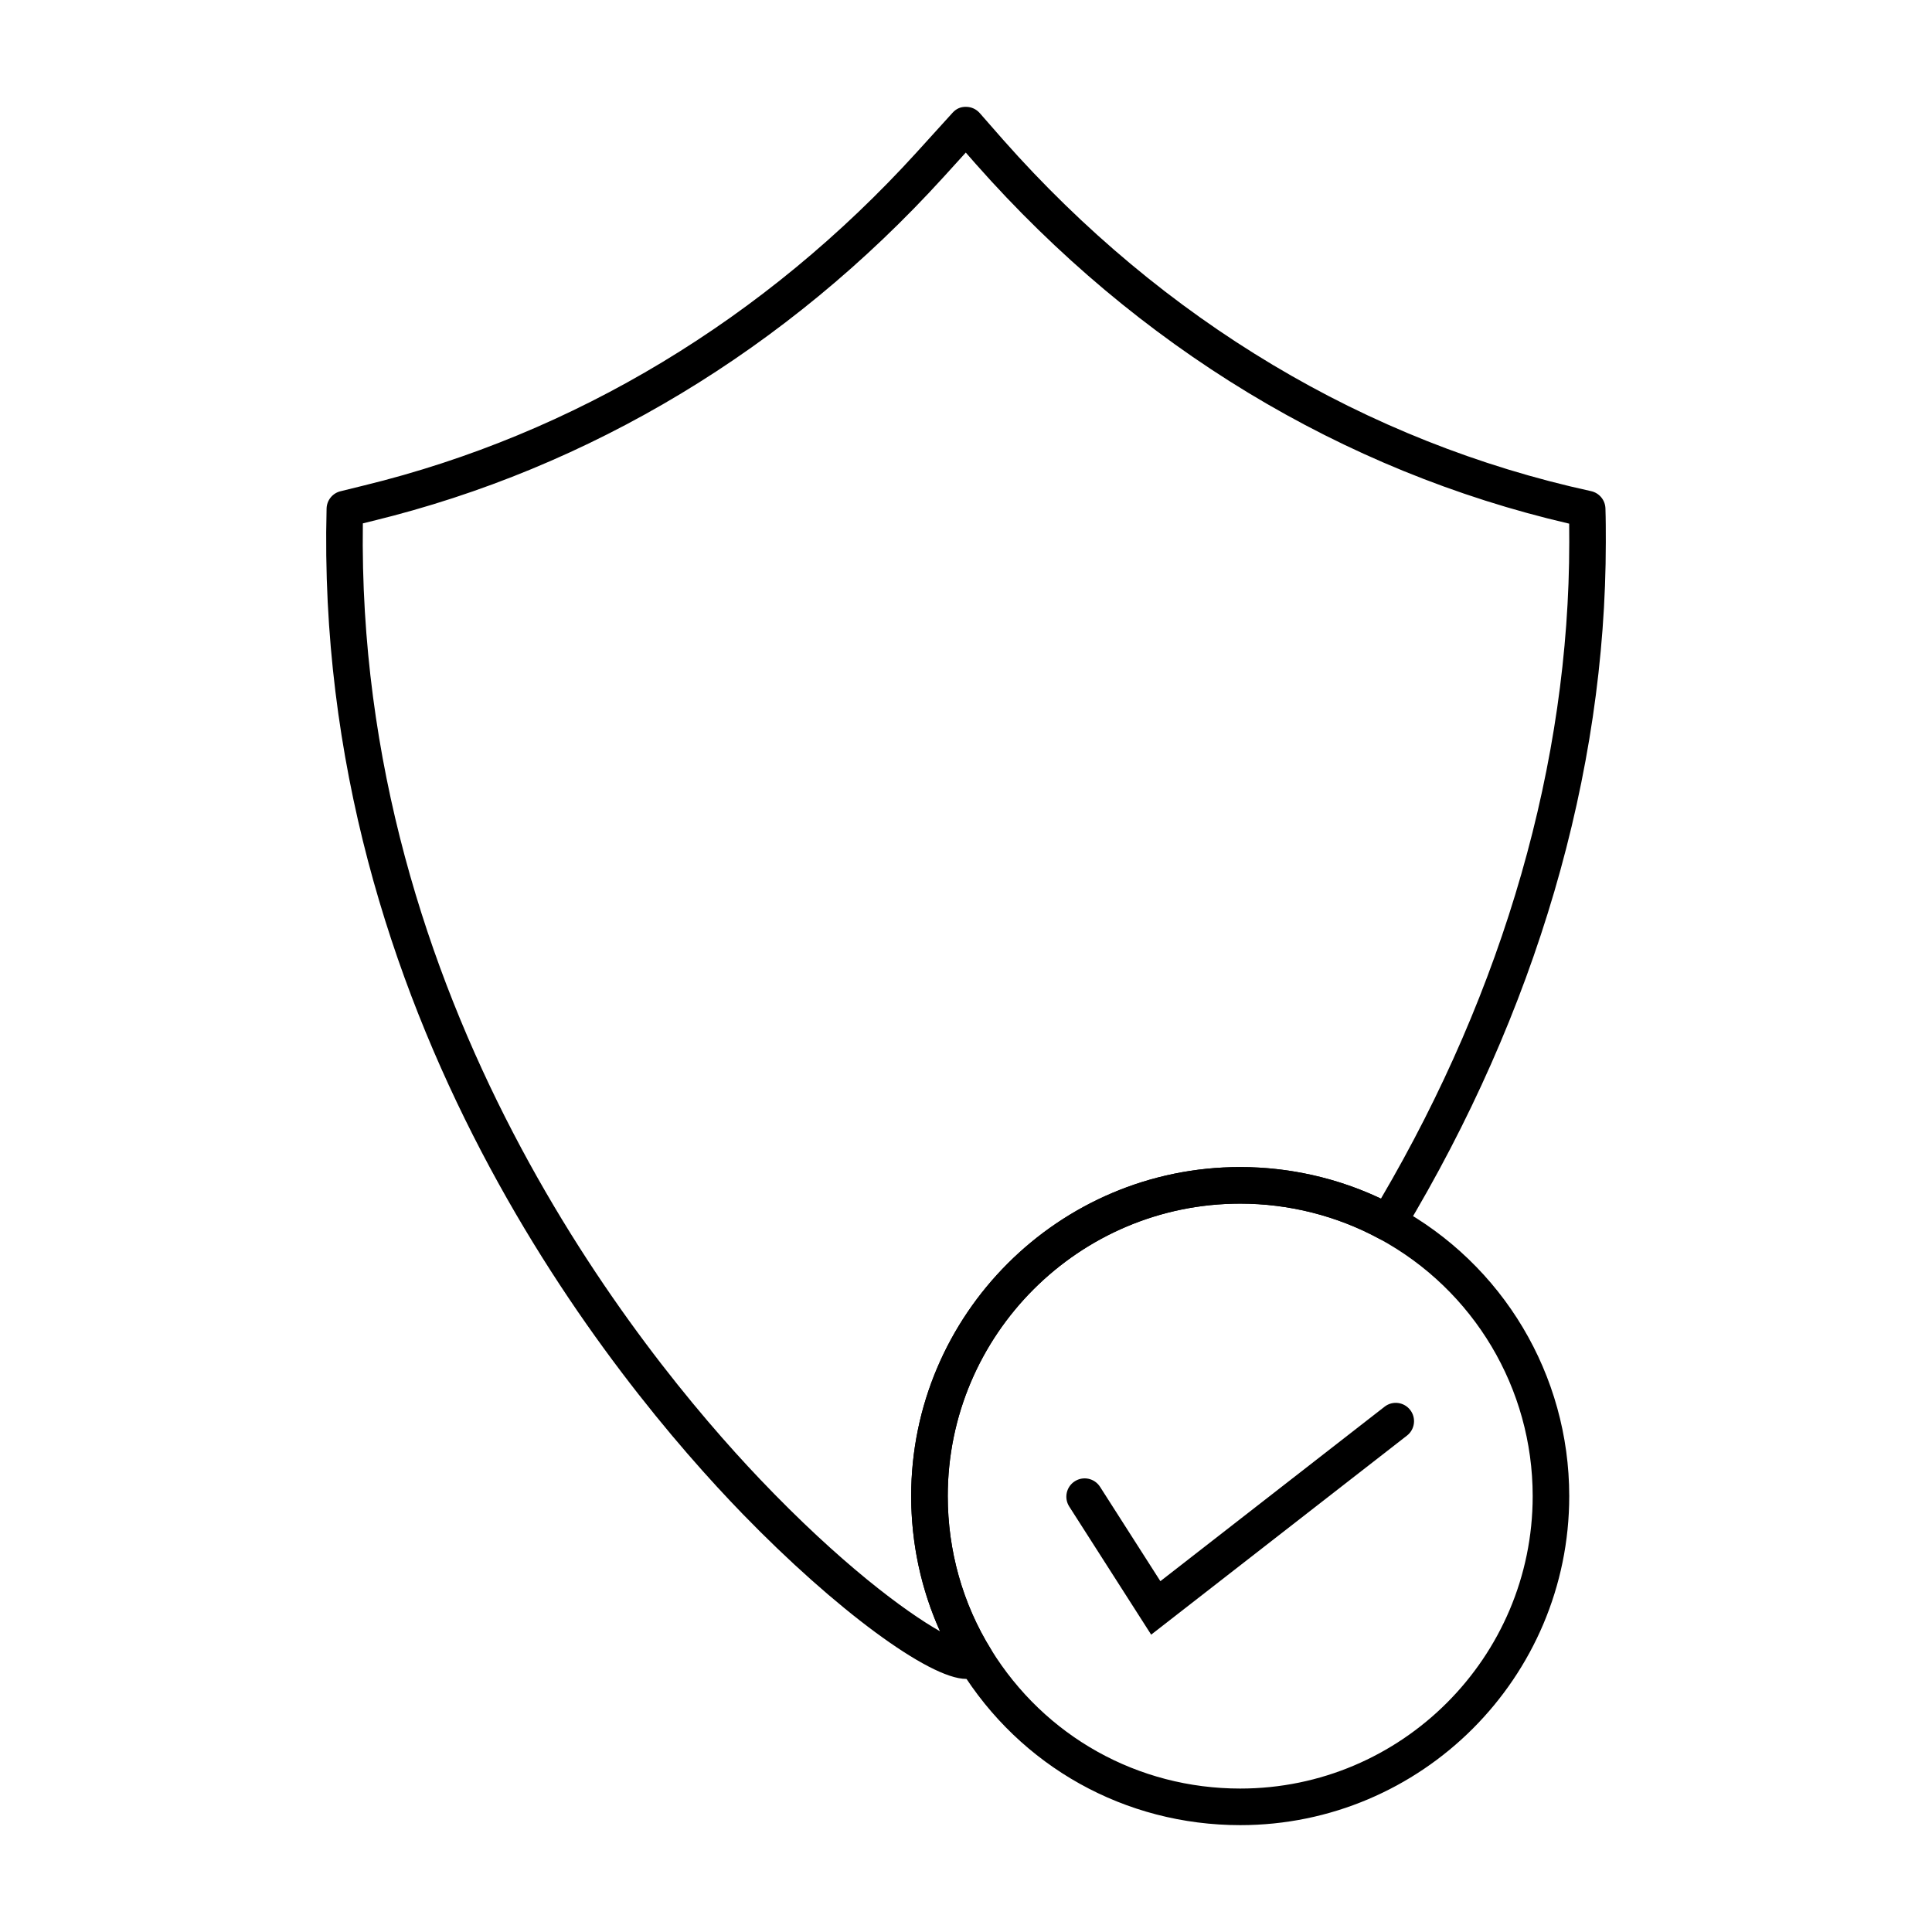 <?xml version="1.0" encoding="UTF-8"?>
<!-- Uploaded to: ICON Repo, www.iconrepo.com, Generator: ICON Repo Mixer Tools -->
<svg fill="#000000" width="800px" height="800px" version="1.1" viewBox="144 144 512 512" xmlns="http://www.w3.org/2000/svg">
 <g>
  <path d="m400 588.93c-9.777-0.047-34.645-18.414-59.141-43.664-34.312-35.375-113.75-132.16-110.31-266.5 0.059-2.188 1.566-4.059 3.684-4.578l6.297-1.551c55.598-13.566 106.21-44.09 146.39-88.266l9.496-10.465c0.926-1.031 2.106-1.637 3.629-1.59 1.383 0.008 2.691 0.613 3.602 1.656l6.203 7.078c42.355 47.902 96.234 80.109 155.8 93.109 2.168 0.473 3.738 2.356 3.809 4.57 0.098 2.961 0.098 6.027 0.098 8.98 0 61.359-18.531 124.57-53.594 182.81-1.328 2.223-4.172 3-6.457 1.762-11.227-6.082-23.961-9.301-36.832-9.301-42.738 0-77.508 34.77-77.508 77.508 0 14.484 3.969 28.547 11.48 40.656 0.836 1.344 0.961 3.019 0.332 4.477-0.625 1.449-1.922 2.508-3.473 2.828-1.273 0.25-2.379 0.477-3.504 0.477zm-159.84-306.23c-1.77 126.87 72.824 219.24 105.23 253.29 21.242 22.309 38.418 35.047 47.73 40.324-5.027-11.156-7.648-23.352-7.648-35.832 0-48.082 39.117-87.199 87.199-87.199 12.914 0 25.711 2.875 37.293 8.363 32.66-55.652 49.906-115.71 49.906-173.94 0-1.617 0-3.273-0.02-4.93-60.105-13.945-114.42-46.855-157.27-95.336l-2.637-3.008-5.848 6.441c-41.48 45.625-93.781 77.141-151.25 91.164z"/>
  <path d="m449.07 577.2-21.715-33.957c-1.438-2.25-0.781-5.25 1.473-6.688 2.258-1.449 5.242-0.793 6.695 1.465l15.988 25.008 59.406-46.23c2.109-1.656 5.141-1.27 6.797 0.852 1.641 2.109 1.262 5.148-0.848 6.793z"/>
  <path d="m472.67 627.68c-30.488 0-58.25-15.488-74.266-41.441-8.457-13.633-12.934-29.465-12.934-45.758 0-48.082 39.117-87.199 87.199-87.199 14.48 0 28.816 3.625 41.449 10.473 28.215 15.27 45.746 44.668 45.746 76.723 0.004 48.09-39.117 87.203-87.195 87.203zm0-164.71c-42.738 0-77.508 34.77-77.508 77.508 0 14.484 3.969 28.547 11.48 40.656 14.246 23.078 38.926 36.852 66.027 36.852 42.738 0 77.508-34.77 77.508-77.508 0-28.5-15.582-54.633-40.672-68.207-11.23-6.086-23.965-9.301-36.836-9.301z"/>
 </g>
</svg>